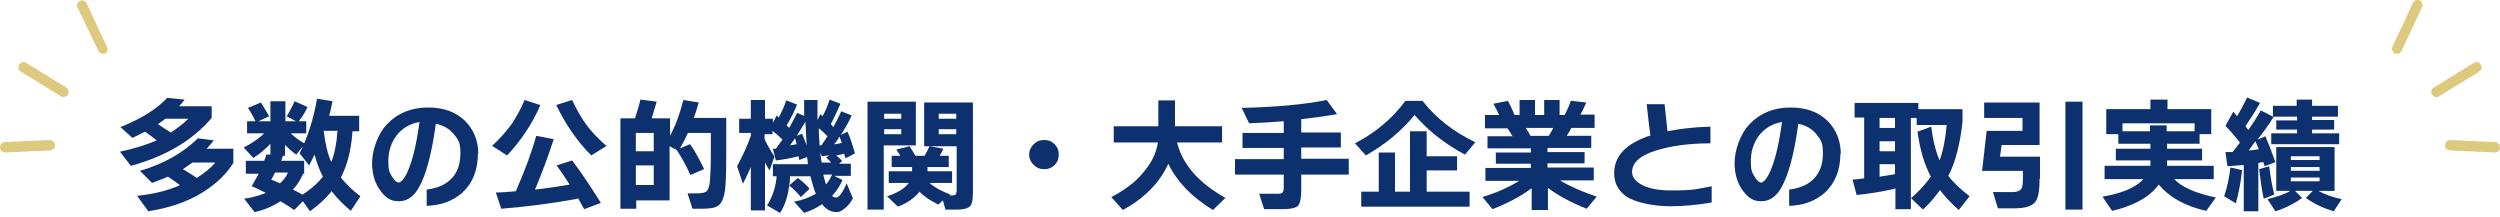 <?xml version="1.0" encoding="UTF-8"?>
<svg id="_レイヤー_1" data-name="レイヤー_1" xmlns="http://www.w3.org/2000/svg" version="1.1" viewBox="0 0 600 52">
  <!-- Generator: Adobe Illustrator 29.1.0, SVG Export Plug-In . SVG Version: 2.1.0 Build 142)  -->
  <defs>
    <style>
      .st0 {
        fill: #0d306f;
      }

      .st1 {
        fill: #deca7f;
      }
    </style>
  </defs>
  <g>
    <path class="st1" d="M12.6,35.9c-.2.1-.4.2-.6.2l-10.7.5c-.7,0-1.3-.5-1.3-1.2,0-.7.5-1.3,1.2-1.3l10.7-.5c.7,0,1.3.5,1.3,1.2,0,.5-.2.9-.6,1.1Z"/>
    <path class="st1" d="M15.9,23.1c-.4.2-.9.3-1.3,0l-9.6-5.9c-.6-.4-.8-1.1-.4-1.7.4-.6,1.1-.8,1.7-.4l9.6,5.9c.6.4.8,1.1.4,1.7-.1.2-.2.3-.4.4Z"/>
    <path class="st1" d="M25.3,12.8s0,0-.1,0c-.6.3-1.3,0-1.6-.6L18.6,1.8c-.3-.6,0-1.3.6-1.6.6-.3,1.3,0,1.6.6l4.9,10.5c.3.6,0,1.2-.4,1.6Z"/>
  </g>
  <g>
    <path class="st1" d="M587.4,35.9c.2.1.4.2.6.2l10.7.5c.7,0,1.3-.5,1.3-1.2,0-.7-.5-1.3-1.2-1.3l-10.7-.5c-.7,0-1.3.5-1.3,1.2,0,.5.2.9.6,1.1Z"/>
    <path class="st1" d="M584.1,23.1c.4.2.9.3,1.3,0l9.6-5.9c.6-.4.8-1.1.4-1.7-.4-.6-1.1-.8-1.7-.4l-9.6,5.9c-.6.4-.8,1.1-.4,1.7.1.2.2.3.4.4Z"/>
    <path class="st1" d="M574.7,12.8s0,0,.1,0c.6.3,1.3,0,1.6-.6l4.9-10.5c.3-.6,0-1.3-.6-1.6-.6-.3-1.3,0-1.6.6l-4.9,10.5c-.3.6,0,1.2.4,1.6Z"/>
  </g>
  <g>
    <path class="st0" d="M37.5,33.6c-.7-.6-1.6-1.2-2.7-2-1,.5-2,1-3,1.5l-2.9-2.6c5-2,8.7-4.3,11.2-7l4.2.4c-.4.6-.9,1.1-1.3,1.6h7.8v2.8c-4.6,5.4-11,9.2-19.4,11.5l-2.6-3.4c3.3-.7,6.2-1.6,8.8-2.7ZM43.4,44.6c-.9-.7-1.9-1.4-3.1-2.2-1.2.5-2.4,1-3.8,1.5l-2.9-2.9c5.5-1.6,10.2-4.2,13.9-7.8l3.8.5c-.5.7-1.1,1.3-1.7,2h6.4v3.4c-2,3.2-4.9,5.7-8.6,7.8-3.5,1.9-7.4,3.1-11.8,3.8l-2.7-3.7c3.8-.4,7.3-1.2,10.4-2.6ZM37.9,29.8c1.1.7,2.1,1.4,3.1,2,1.5-1,2.9-2,4.2-3.3h-5.5c-.7.5-1.3,1-1.7,1.2ZM43.9,40.6c1.2.7,2.3,1.4,3.3,2.1,1.8-1.1,3.3-2.3,4.5-3.7h-5.5c-.8.6-1.6,1.1-2.3,1.6Z"/>
    <path class="st0" d="M72.8,41.6c-.6,1.4-1.4,2.7-2.5,3.9.6.3,1.4.7,2.3,1.2,2.1-1.3,3.7-2.8,4.9-4.3-.9-1.7-1.5-3.4-2-5.3-.4.8-.8,1.6-1.3,2.6l-2.3-2.9c1.9-3.7,3.3-8.1,4.2-13.1l3.7.6c-.2,1.2-.5,2.4-.8,3.5h7.2v3.7h-1.6c-.3,4.4-1.2,8.1-2.8,11.1,1.2,1.5,2.7,3,4.7,4.5l-2.3,3.5c-1.8-1.5-3.3-3-4.6-4.7-1.4,1.7-3.1,3.3-5.2,4.8l-1.7-2.4-2.1,2.1c-1-.7-2.1-1.4-3.3-2.1-1.8,1.2-3.9,2.1-6.2,2.6l-2.5-3.2c2-.3,3.7-.8,5.2-1.4-1.2-.6-2.3-1.2-3.4-1.6.6-1,1.1-2,1.7-3h-3.1v-3.1h4.4c.2-.5.4-1,.5-1.5h1c0,0,0-2.6,0-2.6-1.1,1.2-2.5,2.4-4.1,3.4l-2.3-2.5c2.1-1.1,3.7-2.2,4.9-3.4h-4.1v-2.9h2c-.5-1.1-1.1-2.2-1.8-3.2l3.1-1.3c.5.7,1.1,1.8,2,3.3l-2.6,1.2h2.9v-4.8h3.6v4.8h2.5l-2.2-1.2c.4-.6,1.1-1.8,1.9-3.6l3.1,1.4c-.5,1.1-1.2,2.3-2.1,3.4h1.8v2.9h-3.7c.9.9,2,1.7,3.4,2.5l-2.1,2.6c-1-.7-1.9-1.5-2.7-2.3v2.6h-.5c-.1.4-.3.8-.4,1.2h5.5v3.3ZM67.2,44c.9-.8,1.5-1.6,1.9-2.6h-3.1c-.3.7-.6,1.2-.9,1.7.7.3,1.4.6,2.1.9ZM79.5,38.9c.8-2,1.3-4.5,1.5-7.5h-3.3c.3,2.9.9,5.4,1.8,7.5Z"/>
    <path class="st0" d="M114.7,36.8c0,4.1-1.3,7.2-3.8,9.5-2.2,1.9-5,3-8.5,3.1v-3.9c2.3-.3,4.2-1,5.6-2.3,1.7-1.5,2.5-3.7,2.5-6.4s-.5-3.2-1.5-4.5c-1-1.3-2.5-2.2-4.4-2.6-1,7.3-2.4,12.6-4.3,15.7-1.2,1.9-2.7,2.9-4.6,2.9s-3.1-.8-4.3-2.4c-1.4-1.8-2.1-4.1-2.1-6.8s1.2-6.9,3.7-9.4c2.5-2.6,5.8-3.9,9.7-3.9s6.7,1.1,8.9,3.2c2.1,2.1,3.2,4.8,3.2,8.1ZM100.6,29.3c-2.3.4-4.1,1.5-5.5,3.3-1.3,1.8-1.9,3.8-1.9,6.1s.3,2.7.9,3.7c.5.9,1.1,1.4,1.6,1.4s1.4-.9,2.2-2.8c1.2-2.7,2.1-6.7,2.8-11.8Z"/>
    <path class="st0" d="M129.7,25.2c-2,4.6-4.7,8.6-8,12.1l-3.6-2.3c1.9-1.7,3.4-3.5,4.6-5.1,1.1-1.6,2.2-3.5,3.2-5.9l3.7,1.2ZM138.6,47.7c-6,1.1-12.1,1.9-18.3,2.4l-1.3-3.9c1.6,0,3.2-.2,4.8-.3,2-4.6,3.7-9,4.9-13.3l4.2.8c-1.4,4.3-2.9,8.3-4.5,12.1,2.7-.3,5.5-.7,8.3-1.2-1-1.6-2-3.1-3.1-4.6l3.7-1.2c2.2,2.9,4.5,6.3,6.9,10.2l-4,1.5c-.5-.9-1-1.8-1.5-2.7ZM145.6,35l-3.7,2.3c-3.4-3.4-6.2-7.5-8.4-12.1l3.8-1.2c1.1,2.3,2.2,4.3,3.4,5.9,1.2,1.7,2.9,3.4,4.8,5.1Z"/>
    <path class="st0" d="M168.9,40.6l-3.2,1.4c-1.1-2.4-2.2-4.4-3.3-6l-1.7-.9v13h-8v2h-3.8v-21.7h3.5c.5-1.6,1-3.1,1.3-4.5l3.9.5c-.4,1.3-.8,2.7-1.2,4h4.4v4.2c1.4-2.6,2.4-5.4,3.2-8.6l3.7.6c-.4,1.2-.7,2.5-1.2,3.7h7.8v8.7c0,4.2-.1,7.1-.3,8.7-.3,1.9-.8,3.1-1.7,3.7-.7.5-2,.7-4,.7h-2.1l-1.2-3.7h2.5c1,0,1.7-.2,2.1-.5.4-.4.7-1.3.8-2.7.1-1.2.2-3.4.2-6.8v-4.5h-5.5c-.5,1.1-1.1,2.3-1.9,3.7l2.4-1c1.1,1.5,2.2,3.5,3.4,6ZM156.9,36.3v-4.4h-4.3v4.4h4.3ZM156.9,44.4v-4.7h-4.3v4.7h4.3Z"/>
    <path class="st0" d="M186,37.2l-1.3,3.7c-.4-.6-.8-1.3-1.1-1.9v11.5h-3.4v-10.4c-.6,1.3-1.2,2.7-1.9,4l-1.4-4.2c1.3-2.4,2.4-4.8,3.3-7.3v-.7h-2.8v-3.4h2.8v-4.5h3.4v4.5h1.9v1l.9-1.8c0,0,.2.2.5.5.8-1.5,1.4-2.9,1.8-4.1l2.6,1c-.7,1.7-1.5,3.3-2.5,5l.6.6c.7-1.2,1.3-2.4,1.9-3.6l1.7.7c0-.9,0-2.1,0-3.8h3.2c0,1.8,0,3.4,0,4.8l.7-1.4c.2.1.3.3.5.5.8-1.4,1.3-2.7,1.7-4l2.6,1c-.7,1.7-1.5,3.3-2.3,4.9.1.1.3.4.6.7.7-1.2,1.3-2.5,1.9-3.8l2.5,1c-.7,1.6-1.6,3.1-2.6,4.7l1.6-.8c.7,1.5,1.2,3.3,1.8,5.2l-2.3,1.2c0,0-.1-.5-.3-1.1-.5.1-1.2.3-1.9.4.6.5,1,.9,1.4,1.3l-.7.7h2.8v2.9h-4l2,1c-.6,1.4-1.4,2.6-2.5,3.8.3.3.6.4.9.4.8,0,1.6-1.1,2.6-3.4l1.5,3.6c-.5.9-1,1.6-1.7,2.2-.8.7-1.5,1.1-2.2,1.1-1.3,0-2.5-.6-3.5-1.9-1.3.9-2.8,1.6-4.3,2.1l-2.4-2.7c2-.4,3.7-1,5.2-1.9-.5-1.2-.9-2.6-1.3-4.2h-4.9c0,.7,0,1.4-.2,2.2l2.1-1.8c1,.8,2,1.6,2.8,2.6l-2.1,2c-.9-1.1-1.8-2-2.8-2.8-.3,2.6-1,4.8-2.2,6.6l-3.1-1.8c1.3-2.1,2.1-4.4,2.3-7h-.9v-2.9h8.4c0-.4-.1-.9-.2-1.7l-1.9.7c0-.2,0-.5-.2-.9-1.8.5-3.7.8-5.4,1l-.7-2.8c.2,0,.4,0,.7,0,.6-.8,1.1-1.5,1.6-2.2-.7-.7-1.5-1.4-2.4-2.1v.8h-1.9v1.2c.6,1.3,1.4,2.7,2.4,4.2ZM189.5,34.9c.7-.1,1.3-.2,1.7-.3-.1-.5-.3-1-.4-1.4-.1.2-.6.8-1.2,1.7ZM191,32.7l1.5-.6c.4.9.7,1.8,1.1,2.8-.1-1.6-.2-3.6-.3-5.7-.6,1-1.3,2.2-2.2,3.6ZM196.5,30.7c0,1.8.2,3.2.2,4.2h.4c.5-.7,1-1.4,1.5-2.2-.7-.7-1.4-1.4-2.2-2ZM197.1,39h2.4c0,0-.5-.5-1.2-1.2l.7-.5c-.4,0-1,.1-1.8.2l-.3-1c0,1,.2,1.8.3,2.5ZM198.3,44.2c.6-.7,1-1.4,1.4-2.3h-2.1c.2.9.4,1.6.6,2.3ZM200.2,34.6c.7,0,1.3-.2,1.8-.3,0-.3-.3-.8-.5-1.5-.5.8-.9,1.4-1.3,1.8Z"/>
    <path class="st0" d="M219.8,34.9h-7.7v15.4h-3.9v-25.9h11.6v10.5ZM216.3,28.5v-1.2h-4.1v1.2h4.1ZM216.3,32.2v-1.2h-4.1v1.2h4.1ZM233.5,46.2c0,1.7-.2,2.8-.7,3.3-.5.5-1.5.8-3,.8h-2.9l-.6-2.2-1.1,1c-2-1-3.5-2-4.5-3.1-1.3,1.6-3.1,2.8-5.2,3.6l-2.6-2.5c2.5-.8,4.3-1.9,5.2-3.2h-4.8v-2.8h5.6v-1h-4.9v-2.7h2.1c-.2-.4-.6-.9-1-1.5l3.2-.8c.5.7.9,1.5,1.4,2.3h2.2c.4-.7.8-1.5,1.2-2.3l3.3.6c-.3.6-.5,1.1-.9,1.7h2.2v2.7h-5.1v1h5.9v2.8h-5.4c1.2,1.1,2.9,2,5,2.8l-.3.2h.4c.5,0,.8,0,1-.1.3-.2.4-.6.4-1.3v-10.4h-7.8v-10.5h11.7v21.8ZM229.5,28.5v-1.2h-4.2v1.2h4.2ZM229.5,32.2v-1.2h-4.2v1.2h4.2Z"/>
    <path class="st0" d="M254.1,37.1c0,1-.3,1.8-1,2.5-.7.7-1.5,1-2.5,1s-1.8-.3-2.5-1c-.7-.7-1.1-1.5-1.1-2.5s.4-1.8,1.1-2.5c.7-.7,1.5-1,2.5-1s1.8.3,2.5,1c.7.7,1,1.5,1,2.5Z"/>
    <path class="st0" d="M280.4,39.3c-2.1,4.6-5.8,8.3-10.9,11.1l-2.8-3.1c3.1-1.6,5.7-3.5,7.6-5.8,2-2.3,3.2-4.7,3.6-7.3h-10.6v-3.9h10.7v-6.2h4v6.2h11.3v3.9h-10.8c1.3,5.3,5.2,9.7,11.6,13.3l-3,2.9c-5.2-3.2-8.7-6.9-10.7-11.1Z"/>
    <path class="st0" d="M323.7,41.9h-11.4v3.8c0,1.9-.3,3.2-.8,3.7s-1.8.8-3.6.8h-4.5l-1.2-3.7h4.2c.7,0,1.2,0,1.4-.3.2-.2.3-.6.3-1.4v-2.9h-11.7v-3.7h11.7v-2.7h-9.9v-3.6h9.9v-2.8c-2.7.2-5.4.4-8.3.5l-1.8-3.7c8.2-.2,15-.8,20.4-1.9l2.5,3.4c-2.9.5-5.8.9-8.6,1.2v3.2h9.5v3.6h-9.5v2.7h11.4v3.7Z"/>
    <path class="st0" d="M354.2,34l-2.6,3.1c-2.3-1.2-4.6-2.7-6.9-4.5-2-1.6-3.7-3.3-5.2-5-3.2,3.9-7.1,7.1-11.7,9.7l-2.6-2.9c5-2.6,9-6,12.1-10.2h4.1c3.2,4.1,7.4,7.4,12.6,9.9ZM352.8,49.6h-26.1v-3.6h4.2v-9.4h3.9v9.4h3.6v-14.5h4v6h7.3v3.4h-7.3v5.1h10.3v3.6Z"/>
    <path class="st0" d="M367.4,45.3c-2.4,1.8-5.4,3.4-9.2,4.9l-2.4-2.9c3.5-1.1,6.4-2.4,8.8-3.9h-8.1v-3.1h10.9v-1h-8.4v-2.7h8.4v-1h-10.4v-2.9h6c-.4-.7-.8-1.3-1.2-1.9h-5.4v-3.2h3.4c-.5-1-.9-1.9-1.4-2.7l3.5-.7c.5.9,1,2,1.6,3.4h1.2v-3.6h3.7v3.6h2.2v-3.6h3.7v3.6h1.2c.5-.9,1-2,1.5-3.4l3.7.4c-.4,1-.9,2-1.4,2.9h3.4v3.2h-5.6c-.3.7-.7,1.3-1.1,1.9h5.9v2.9h-10.5v1h8.9v2.7h-8.9v1h11.1v3.1h-8.1c2.3,1.4,5.3,2.7,8.8,3.9l-2.4,2.9c-3.8-1.5-6.9-3.2-9.3-5v5.3h-3.9v-5.2ZM366.2,30.7c.5.8.9,1.4,1.1,1.9h4.4c.5-.7.8-1.4,1.1-1.9h-6.7Z"/>
    <path class="st0" d="M410.8,48.6c-3.5.6-6.8.9-10.1.9s-8.1-.8-10.3-2.3c-2-1.4-3-3.2-3-5.6,0-4.2,2.9-7.2,8.7-9.1-.2-1.3-.5-3.8-.9-7.5h4.3l.7,6.5c3-.6,6.4-1,10.3-1.1v4c-5.5,0-9.9.7-13.3,1.8-3.7,1.2-5.5,2.9-5.5,5.1s3,4.4,9.1,4.4,6.1-.3,10-1v4.1Z"/>
    <path class="st0" d="M441.7,36.8c0,4.1-1.3,7.2-3.8,9.5-2.2,1.9-5,3-8.5,3.1v-3.9c2.3-.3,4.2-1,5.6-2.3,1.7-1.5,2.5-3.7,2.5-6.4s-.5-3.2-1.5-4.5c-1-1.3-2.5-2.2-4.4-2.6-1,7.3-2.4,12.6-4.3,15.7-1.2,1.9-2.7,2.9-4.6,2.9s-3.1-.8-4.3-2.4c-1.4-1.8-2.1-4.1-2.1-6.8s1.2-6.9,3.7-9.4c2.5-2.6,5.8-3.9,9.7-3.9s6.7,1.1,8.9,3.2c2.1,2.1,3.2,4.8,3.2,8.1ZM427.6,29.3c-2.3.4-4.1,1.5-5.5,3.3-1.3,1.8-1.9,3.8-1.9,6.1s.3,2.7.9,3.7c.5.9,1.1,1.4,1.6,1.4s1.4-.9,2.2-2.8c1.2-2.7,2.1-6.7,2.8-11.8Z"/>
    <path class="st0" d="M454.8,45.3c-3.2.7-6.2,1.2-9.2,1.5l-1-3.7c.5,0,1.4-.1,2.8-.3v-14.6h-2.3v-3.5h15.3v1.5h10.6v3.1c-.6,5.3-1.7,9.7-3.4,12.9,1.1,1.5,2.8,3.1,5.1,4.9l-2.6,3.3c-1.9-1.7-3.4-3.3-4.5-4.8-1.1,1.6-2.5,3.2-4.1,4.7l-2.9-2.8v2.7h-3.7v-5.1ZM454.8,30.7v-2.4h-3.7v2.4h3.7ZM454.8,36.3v-2.4h-3.7v2.4h3.7ZM451.1,42.4c1.4-.2,2.6-.4,3.7-.6v-2.4h-3.7v3ZM459.9,28.3h-1.3v19.3c2-1.7,3.6-3.5,4.8-5.2-1.5-2.8-2.6-6.4-3.2-10.8l3.3-1.2c.4,3.3,1.1,6,2,8.1.8-2.1,1.4-5,1.7-8.5h-7.2v-1.7Z"/>
    <path class="st0" d="M489.5,42.9c0,2.8-.3,4.6-1,5.5-.8,1.1-2.5,1.6-5.1,1.6h-3.9l-1.2-3.9h4.8c1,0,1.7-.3,2.1-.9.2-.4.3-1.2.3-2.4v-1.8h-9.8l1.1-9.6h8.6v-3.1h-9.2v-3.7h13.3v10.2h-9.1l-.4,2.8h9.6v5.3ZM499.8,50.3h-4.1v-25.9h4.1v25.9Z"/>
    <path class="st0" d="M518.1,44.3c-1.1,1.5-2.7,2.9-4.8,4-1.9,1-4.1,1.8-6.4,2.3l-2.3-3.4c4.7-.8,8-2.2,9.8-4.2h-9.3v-3.2h11v-1.3h-8.3v-2.8h8.3v-1.2h-7.7v-2.3h-2.9v-6h10.6v-2.3h4.1v2.3h10.5v6h-2.8v2.3h-7.8v1.2h8.4v2.8h-8.4v1.3h11.2v3.2h-9.5c1.9,2,5.3,3.4,10,4.4l-2.3,3.2c-5.1-1.1-8.9-3.3-11.4-6.3ZM526.7,31.5v-1.9h-17.3v1.9h6.6v-1.4h4v1.4h6.6Z"/>
    <path class="st0" d="M538.1,40.8c-.3,2.9-.8,5.5-1.5,8l-2.8-1.7c.7-2,1.2-4.3,1.5-6.9l2.7.6ZM561.5,34.6h-16.4v-2.6h6.2v-.9h-5v-2.2h5v-.9h-5.7.1c-1.1,1.8-2.4,3.6-3.9,5.5l1.9-.8c.7,1.6,1.5,3.7,2.4,6.2l-2.6,1c0-.2-.2-.6-.3-1-.2,0-.6.1-1.2.2v11.6h-3.5v-11.1c-1.1.1-2.4.2-3.9.3l-.5-3.4h1.7c.2-.2.8-1,1.8-2.3-1.1-1.3-2.2-2.7-3.5-4l1.9-3.4c.1.1.4.5.9,1.1.9-1.5,1.7-3,2.4-4.5l3.1,1.3c-1,1.8-2.2,3.7-3.5,5.6l.7.9c1.1-1.6,2.1-3.1,3-4.7l2.9,1.5v-2.6h5.7v-1.5h3.7v1.5h6.2v2.6h-6.2v.8h5.3v2.3h-5.3v.9h6.5v2.6ZM539.7,36.1c.9,0,1.7-.2,2.4-.3-.3-.8-.6-1.4-.8-1.9-.4.5-.9,1.2-1.6,2.2ZM545.8,46.7l-2.5,1c-.5-2.2-.8-4.6-1.1-7.1l2.4-.7c.3,2.5.7,4.7,1.2,6.7ZM552.5,47.5c-1.9,1.4-4.1,2.5-6.4,3.2l-1.9-2.9c2.3-.6,4.2-1.2,5.5-2h-3.4v-10.5h14v10.5h-3.9c1.4.8,3.3,1.5,5.6,2l-1.9,2.9c-2.4-.7-4.6-1.7-6.7-3.2l1.7-1.7h-4.3l1.7,1.7ZM556.7,38.4v-.9h-6.9v.9h6.9ZM556.7,41v-.9h-6.9v.9h6.9ZM556.7,43.5v-.9h-6.9v.9h6.9Z"/>
  </g>
</svg>